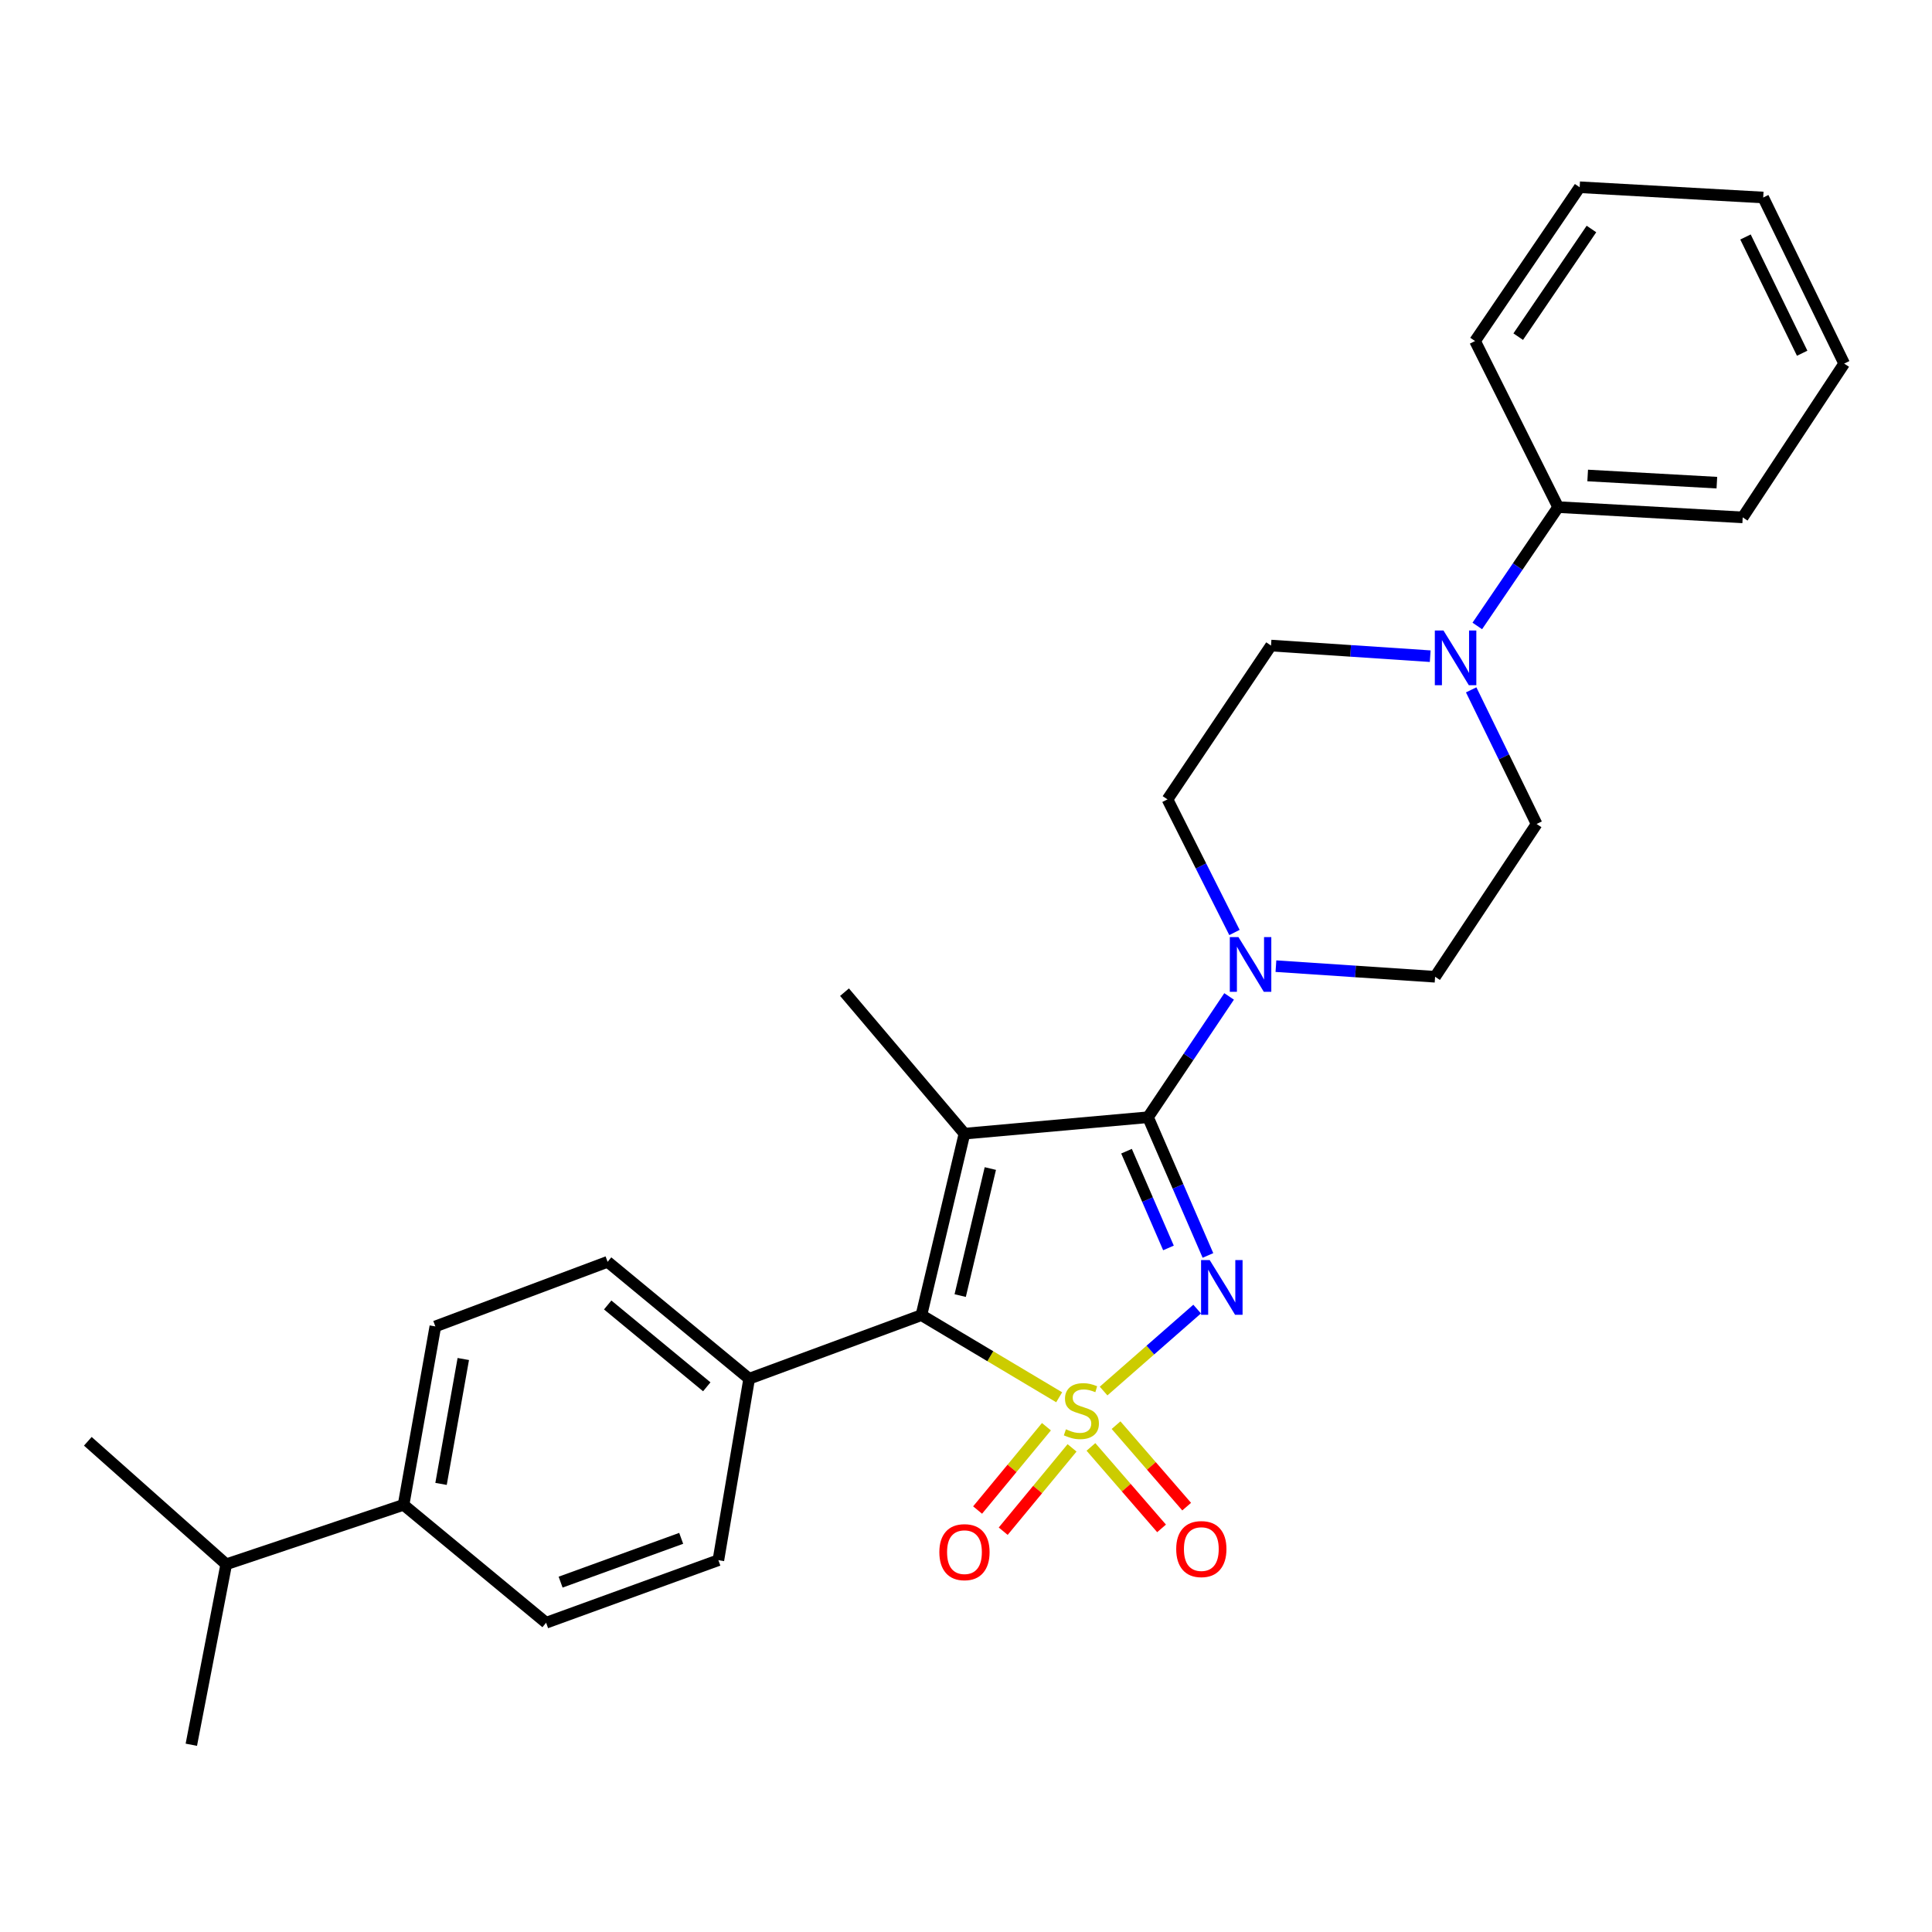 <?xml version='1.0' encoding='iso-8859-1'?>
<svg version='1.1' baseProfile='full'
              xmlns='http://www.w3.org/2000/svg'
                      xmlns:rdkit='http://www.rdkit.org/xml'
                      xmlns:xlink='http://www.w3.org/1999/xlink'
                  xml:space='preserve'
width='1000px' height='1000px' viewBox='0 0 1000 1000'>
<!-- END OF HEADER -->
<rect style='opacity:1.0;fill:#FFFFFF;stroke:none' width='1000' height='1000' x='0' y='0'> </rect>
<path class='bond-0' d='M 571.215,720.004 L 595.426,698.79' style='fill:none;fill-rule:evenodd;stroke:#CCCC00;stroke-width:6px;stroke-linecap:butt;stroke-linejoin:miter;stroke-opacity:1' />
<path class='bond-0' d='M 595.426,698.79 L 619.637,677.576' style='fill:none;fill-rule:evenodd;stroke:#0000FF;stroke-width:6px;stroke-linecap:butt;stroke-linejoin:miter;stroke-opacity:1' />
<path class='bond-3' d='M 548.229,723.227 L 512.574,701.97' style='fill:none;fill-rule:evenodd;stroke:#CCCC00;stroke-width:6px;stroke-linecap:butt;stroke-linejoin:miter;stroke-opacity:1' />
<path class='bond-3' d='M 512.574,701.97 L 476.919,680.714' style='fill:none;fill-rule:evenodd;stroke:#000000;stroke-width:6px;stroke-linecap:butt;stroke-linejoin:miter;stroke-opacity:1' />
<path class='bond-6' d='M 541.635,738.464 L 523.818,760.028' style='fill:none;fill-rule:evenodd;stroke:#CCCC00;stroke-width:6px;stroke-linecap:butt;stroke-linejoin:miter;stroke-opacity:1' />
<path class='bond-6' d='M 523.818,760.028 L 506.001,781.592' style='fill:none;fill-rule:evenodd;stroke:#FF0000;stroke-width:6px;stroke-linecap:butt;stroke-linejoin:miter;stroke-opacity:1' />
<path class='bond-6' d='M 554.892,749.417 L 537.075,770.981' style='fill:none;fill-rule:evenodd;stroke:#CCCC00;stroke-width:6px;stroke-linecap:butt;stroke-linejoin:miter;stroke-opacity:1' />
<path class='bond-6' d='M 537.075,770.981 L 519.258,792.545' style='fill:none;fill-rule:evenodd;stroke:#FF0000;stroke-width:6px;stroke-linecap:butt;stroke-linejoin:miter;stroke-opacity:1' />
<path class='bond-7' d='M 564.671,748.92 L 582.948,770.008' style='fill:none;fill-rule:evenodd;stroke:#CCCC00;stroke-width:6px;stroke-linecap:butt;stroke-linejoin:miter;stroke-opacity:1' />
<path class='bond-7' d='M 582.948,770.008 L 601.224,791.096' style='fill:none;fill-rule:evenodd;stroke:#FF0000;stroke-width:6px;stroke-linecap:butt;stroke-linejoin:miter;stroke-opacity:1' />
<path class='bond-7' d='M 577.666,737.657 L 595.943,758.746' style='fill:none;fill-rule:evenodd;stroke:#CCCC00;stroke-width:6px;stroke-linecap:butt;stroke-linejoin:miter;stroke-opacity:1' />
<path class='bond-7' d='M 595.943,758.746 L 614.219,779.834' style='fill:none;fill-rule:evenodd;stroke:#FF0000;stroke-width:6px;stroke-linecap:butt;stroke-linejoin:miter;stroke-opacity:1' />
<path class='bond-1' d='M 625.23,649.823 L 609.718,614.052' style='fill:none;fill-rule:evenodd;stroke:#0000FF;stroke-width:6px;stroke-linecap:butt;stroke-linejoin:miter;stroke-opacity:1' />
<path class='bond-1' d='M 609.718,614.052 L 594.207,578.281' style='fill:none;fill-rule:evenodd;stroke:#000000;stroke-width:6px;stroke-linecap:butt;stroke-linejoin:miter;stroke-opacity:1' />
<path class='bond-1' d='M 604.8,645.933 L 593.942,620.893' style='fill:none;fill-rule:evenodd;stroke:#0000FF;stroke-width:6px;stroke-linecap:butt;stroke-linejoin:miter;stroke-opacity:1' />
<path class='bond-1' d='M 593.942,620.893 L 583.084,595.854' style='fill:none;fill-rule:evenodd;stroke:#000000;stroke-width:6px;stroke-linecap:butt;stroke-linejoin:miter;stroke-opacity:1' />
<path class='bond-4' d='M 594.207,578.281 L 615.195,547.015' style='fill:none;fill-rule:evenodd;stroke:#000000;stroke-width:6px;stroke-linecap:butt;stroke-linejoin:miter;stroke-opacity:1' />
<path class='bond-4' d='M 615.195,547.015 L 636.183,515.748' style='fill:none;fill-rule:evenodd;stroke:#0000FF;stroke-width:6px;stroke-linecap:butt;stroke-linejoin:miter;stroke-opacity:1' />
<path class='bond-28' d='M 594.207,578.281 L 499.207,586.774' style='fill:none;fill-rule:evenodd;stroke:#000000;stroke-width:6px;stroke-linecap:butt;stroke-linejoin:miter;stroke-opacity:1' />
<path class='bond-2' d='M 499.207,586.774 L 476.919,680.714' style='fill:none;fill-rule:evenodd;stroke:#000000;stroke-width:6px;stroke-linecap:butt;stroke-linejoin:miter;stroke-opacity:1' />
<path class='bond-2' d='M 512.596,604.835 L 496.994,670.593' style='fill:none;fill-rule:evenodd;stroke:#000000;stroke-width:6px;stroke-linecap:butt;stroke-linejoin:miter;stroke-opacity:1' />
<path class='bond-17' d='M 499.207,586.774 L 437.119,513.547' style='fill:none;fill-rule:evenodd;stroke:#000000;stroke-width:6px;stroke-linecap:butt;stroke-linejoin:miter;stroke-opacity:1' />
<path class='bond-8' d='M 476.919,680.714 L 387.766,713.626' style='fill:none;fill-rule:evenodd;stroke:#000000;stroke-width:6px;stroke-linecap:butt;stroke-linejoin:miter;stroke-opacity:1' />
<path class='bond-9' d='M 660.419,500.082 L 701.611,502.826' style='fill:none;fill-rule:evenodd;stroke:#0000FF;stroke-width:6px;stroke-linecap:butt;stroke-linejoin:miter;stroke-opacity:1' />
<path class='bond-9' d='M 701.611,502.826 L 742.802,505.57' style='fill:none;fill-rule:evenodd;stroke:#000000;stroke-width:6px;stroke-linecap:butt;stroke-linejoin:miter;stroke-opacity:1' />
<path class='bond-10' d='M 638.957,482.656 L 621.621,448.208' style='fill:none;fill-rule:evenodd;stroke:#0000FF;stroke-width:6px;stroke-linecap:butt;stroke-linejoin:miter;stroke-opacity:1' />
<path class='bond-10' d='M 621.621,448.208 L 604.286,413.761' style='fill:none;fill-rule:evenodd;stroke:#000000;stroke-width:6px;stroke-linecap:butt;stroke-linejoin:miter;stroke-opacity:1' />
<path class='bond-5' d='M 740.273,339.638 L 699.077,336.89' style='fill:none;fill-rule:evenodd;stroke:#0000FF;stroke-width:6px;stroke-linecap:butt;stroke-linejoin:miter;stroke-opacity:1' />
<path class='bond-5' d='M 699.077,336.89 L 657.881,334.142' style='fill:none;fill-rule:evenodd;stroke:#000000;stroke-width:6px;stroke-linecap:butt;stroke-linejoin:miter;stroke-opacity:1' />
<path class='bond-13' d='M 764.645,323.995 L 785.57,293.238' style='fill:none;fill-rule:evenodd;stroke:#0000FF;stroke-width:6px;stroke-linecap:butt;stroke-linejoin:miter;stroke-opacity:1' />
<path class='bond-13' d='M 785.57,293.238 L 806.495,262.481' style='fill:none;fill-rule:evenodd;stroke:#000000;stroke-width:6px;stroke-linecap:butt;stroke-linejoin:miter;stroke-opacity:1' />
<path class='bond-30' d='M 761.48,357.066 L 778.413,391.781' style='fill:none;fill-rule:evenodd;stroke:#0000FF;stroke-width:6px;stroke-linecap:butt;stroke-linejoin:miter;stroke-opacity:1' />
<path class='bond-30' d='M 778.413,391.781 L 795.346,426.495' style='fill:none;fill-rule:evenodd;stroke:#000000;stroke-width:6px;stroke-linecap:butt;stroke-linejoin:miter;stroke-opacity:1' />
<path class='bond-15' d='M 387.766,713.626 L 371.83,807.546' style='fill:none;fill-rule:evenodd;stroke:#000000;stroke-width:6px;stroke-linecap:butt;stroke-linejoin:miter;stroke-opacity:1' />
<path class='bond-16' d='M 387.766,713.626 L 314.5,653.114' style='fill:none;fill-rule:evenodd;stroke:#000000;stroke-width:6px;stroke-linecap:butt;stroke-linejoin:miter;stroke-opacity:1' />
<path class='bond-16' d='M 365.825,717.808 L 314.539,675.449' style='fill:none;fill-rule:evenodd;stroke:#000000;stroke-width:6px;stroke-linecap:butt;stroke-linejoin:miter;stroke-opacity:1' />
<path class='bond-11' d='M 742.802,505.57 L 795.346,426.495' style='fill:none;fill-rule:evenodd;stroke:#000000;stroke-width:6px;stroke-linecap:butt;stroke-linejoin:miter;stroke-opacity:1' />
<path class='bond-12' d='M 604.286,413.761 L 657.881,334.142' style='fill:none;fill-rule:evenodd;stroke:#000000;stroke-width:6px;stroke-linecap:butt;stroke-linejoin:miter;stroke-opacity:1' />
<path class='bond-21' d='M 806.495,262.481 L 902.02,267.793' style='fill:none;fill-rule:evenodd;stroke:#000000;stroke-width:6px;stroke-linecap:butt;stroke-linejoin:miter;stroke-opacity:1' />
<path class='bond-21' d='M 821.779,246.108 L 888.646,249.826' style='fill:none;fill-rule:evenodd;stroke:#000000;stroke-width:6px;stroke-linecap:butt;stroke-linejoin:miter;stroke-opacity:1' />
<path class='bond-22' d='M 806.495,262.481 L 763.485,176.519' style='fill:none;fill-rule:evenodd;stroke:#000000;stroke-width:6px;stroke-linecap:butt;stroke-linejoin:miter;stroke-opacity:1' />
<path class='bond-14' d='M 208.886,778.905 L 225.337,686.551' style='fill:none;fill-rule:evenodd;stroke:#000000;stroke-width:6px;stroke-linecap:butt;stroke-linejoin:miter;stroke-opacity:1' />
<path class='bond-14' d='M 228.284,768.067 L 239.799,703.42' style='fill:none;fill-rule:evenodd;stroke:#000000;stroke-width:6px;stroke-linecap:butt;stroke-linejoin:miter;stroke-opacity:1' />
<path class='bond-20' d='M 208.886,778.905 L 117.096,809.676' style='fill:none;fill-rule:evenodd;stroke:#000000;stroke-width:6px;stroke-linecap:butt;stroke-linejoin:miter;stroke-opacity:1' />
<path class='bond-29' d='M 208.886,778.905 L 282.668,839.932' style='fill:none;fill-rule:evenodd;stroke:#000000;stroke-width:6px;stroke-linecap:butt;stroke-linejoin:miter;stroke-opacity:1' />
<path class='bond-19' d='M 371.83,807.546 L 282.668,839.932' style='fill:none;fill-rule:evenodd;stroke:#000000;stroke-width:6px;stroke-linecap:butt;stroke-linejoin:miter;stroke-opacity:1' />
<path class='bond-19' d='M 352.585,796.241 L 290.171,818.911' style='fill:none;fill-rule:evenodd;stroke:#000000;stroke-width:6px;stroke-linecap:butt;stroke-linejoin:miter;stroke-opacity:1' />
<path class='bond-18' d='M 314.5,653.114 L 225.337,686.551' style='fill:none;fill-rule:evenodd;stroke:#000000;stroke-width:6px;stroke-linecap:butt;stroke-linejoin:miter;stroke-opacity:1' />
<path class='bond-23' d='M 117.096,809.676 L 99.031,903.081' style='fill:none;fill-rule:evenodd;stroke:#000000;stroke-width:6px;stroke-linecap:butt;stroke-linejoin:miter;stroke-opacity:1' />
<path class='bond-24' d='M 117.096,809.676 L 45.455,746.012' style='fill:none;fill-rule:evenodd;stroke:#000000;stroke-width:6px;stroke-linecap:butt;stroke-linejoin:miter;stroke-opacity:1' />
<path class='bond-25' d='M 902.02,267.793 L 954.545,188.193' style='fill:none;fill-rule:evenodd;stroke:#000000;stroke-width:6px;stroke-linecap:butt;stroke-linejoin:miter;stroke-opacity:1' />
<path class='bond-26' d='M 763.485,176.519 L 817.634,96.919' style='fill:none;fill-rule:evenodd;stroke:#000000;stroke-width:6px;stroke-linecap:butt;stroke-linejoin:miter;stroke-opacity:1' />
<path class='bond-26' d='M 785.826,174.251 L 823.73,118.531' style='fill:none;fill-rule:evenodd;stroke:#000000;stroke-width:6px;stroke-linecap:butt;stroke-linejoin:miter;stroke-opacity:1' />
<path class='bond-31' d='M 954.545,188.193 L 912.634,102.231' style='fill:none;fill-rule:evenodd;stroke:#000000;stroke-width:6px;stroke-linecap:butt;stroke-linejoin:miter;stroke-opacity:1' />
<path class='bond-31' d='M 932.802,182.835 L 903.464,122.661' style='fill:none;fill-rule:evenodd;stroke:#000000;stroke-width:6px;stroke-linecap:butt;stroke-linejoin:miter;stroke-opacity:1' />
<path class='bond-27' d='M 817.634,96.919 L 912.634,102.231' style='fill:none;fill-rule:evenodd;stroke:#000000;stroke-width:6px;stroke-linecap:butt;stroke-linejoin:miter;stroke-opacity:1' />
<path  class='atom-0' d='M 551.719 739.797
Q 552.039 739.917, 553.359 740.477
Q 554.679 741.037, 556.119 741.397
Q 557.599 741.717, 559.039 741.717
Q 561.719 741.717, 563.279 740.437
Q 564.839 739.117, 564.839 736.837
Q 564.839 735.277, 564.039 734.317
Q 563.279 733.357, 562.079 732.837
Q 560.879 732.317, 558.879 731.717
Q 556.359 730.957, 554.839 730.237
Q 553.359 729.517, 552.279 727.997
Q 551.239 726.477, 551.239 723.917
Q 551.239 720.357, 553.639 718.157
Q 556.079 715.957, 560.879 715.957
Q 564.159 715.957, 567.879 717.517
L 566.959 720.597
Q 563.559 719.197, 560.999 719.197
Q 558.239 719.197, 556.719 720.357
Q 555.199 721.477, 555.239 723.437
Q 555.239 724.957, 555.999 725.877
Q 556.799 726.797, 557.919 727.317
Q 559.079 727.837, 560.999 728.437
Q 563.559 729.237, 565.079 730.037
Q 566.599 730.837, 567.679 732.477
Q 568.799 734.077, 568.799 736.837
Q 568.799 740.757, 566.159 742.877
Q 563.559 744.957, 559.199 744.957
Q 556.679 744.957, 554.759 744.397
Q 552.879 743.877, 550.639 742.957
L 551.719 739.797
' fill='#CCCC00'/>
<path  class='atom-1' d='M 626.151 652.224
L 635.431 667.224
Q 636.351 668.704, 637.831 671.384
Q 639.311 674.064, 639.391 674.224
L 639.391 652.224
L 643.151 652.224
L 643.151 680.544
L 639.271 680.544
L 629.311 664.144
Q 628.151 662.224, 626.911 660.024
Q 625.711 657.824, 625.351 657.144
L 625.351 680.544
L 621.671 680.544
L 621.671 652.224
L 626.151 652.224
' fill='#0000FF'/>
<path  class='atom-5' d='M 641.026 485.047
L 650.306 500.047
Q 651.226 501.527, 652.706 504.207
Q 654.186 506.887, 654.266 507.047
L 654.266 485.047
L 658.026 485.047
L 658.026 513.367
L 654.146 513.367
L 644.186 496.967
Q 643.026 495.047, 641.786 492.847
Q 640.586 490.647, 640.226 489.967
L 640.226 513.367
L 636.546 513.367
L 636.546 485.047
L 641.026 485.047
' fill='#0000FF'/>
<path  class='atom-6' d='M 747.146 326.354
L 756.426 341.354
Q 757.346 342.834, 758.826 345.514
Q 760.306 348.194, 760.386 348.354
L 760.386 326.354
L 764.146 326.354
L 764.146 354.674
L 760.266 354.674
L 750.306 338.274
Q 749.146 336.354, 747.906 334.154
Q 746.706 331.954, 746.346 331.274
L 746.346 354.674
L 742.666 354.674
L 742.666 326.354
L 747.146 326.354
' fill='#0000FF'/>
<path  class='atom-7' d='M 486.207 803.394
Q 486.207 796.594, 489.567 792.794
Q 492.927 788.994, 499.207 788.994
Q 505.487 788.994, 508.847 792.794
Q 512.207 796.594, 512.207 803.394
Q 512.207 810.274, 508.807 814.194
Q 505.407 818.074, 499.207 818.074
Q 492.967 818.074, 489.567 814.194
Q 486.207 810.314, 486.207 803.394
M 499.207 814.874
Q 503.527 814.874, 505.847 811.994
Q 508.207 809.074, 508.207 803.394
Q 508.207 797.834, 505.847 795.034
Q 503.527 792.194, 499.207 792.194
Q 494.887 792.194, 492.527 794.994
Q 490.207 797.794, 490.207 803.394
Q 490.207 809.114, 492.527 811.994
Q 494.887 814.874, 499.207 814.874
' fill='#FF0000'/>
<path  class='atom-8' d='M 608.807 801.798
Q 608.807 794.998, 612.167 791.198
Q 615.527 787.398, 621.807 787.398
Q 628.087 787.398, 631.447 791.198
Q 634.807 794.998, 634.807 801.798
Q 634.807 808.678, 631.407 812.598
Q 628.007 816.478, 621.807 816.478
Q 615.567 816.478, 612.167 812.598
Q 608.807 808.718, 608.807 801.798
M 621.807 813.278
Q 626.127 813.278, 628.447 810.398
Q 630.807 807.478, 630.807 801.798
Q 630.807 796.238, 628.447 793.438
Q 626.127 790.598, 621.807 790.598
Q 617.487 790.598, 615.127 793.398
Q 612.807 796.198, 612.807 801.798
Q 612.807 807.518, 615.127 810.398
Q 617.487 813.278, 621.807 813.278
' fill='#FF0000'/>
</svg>
